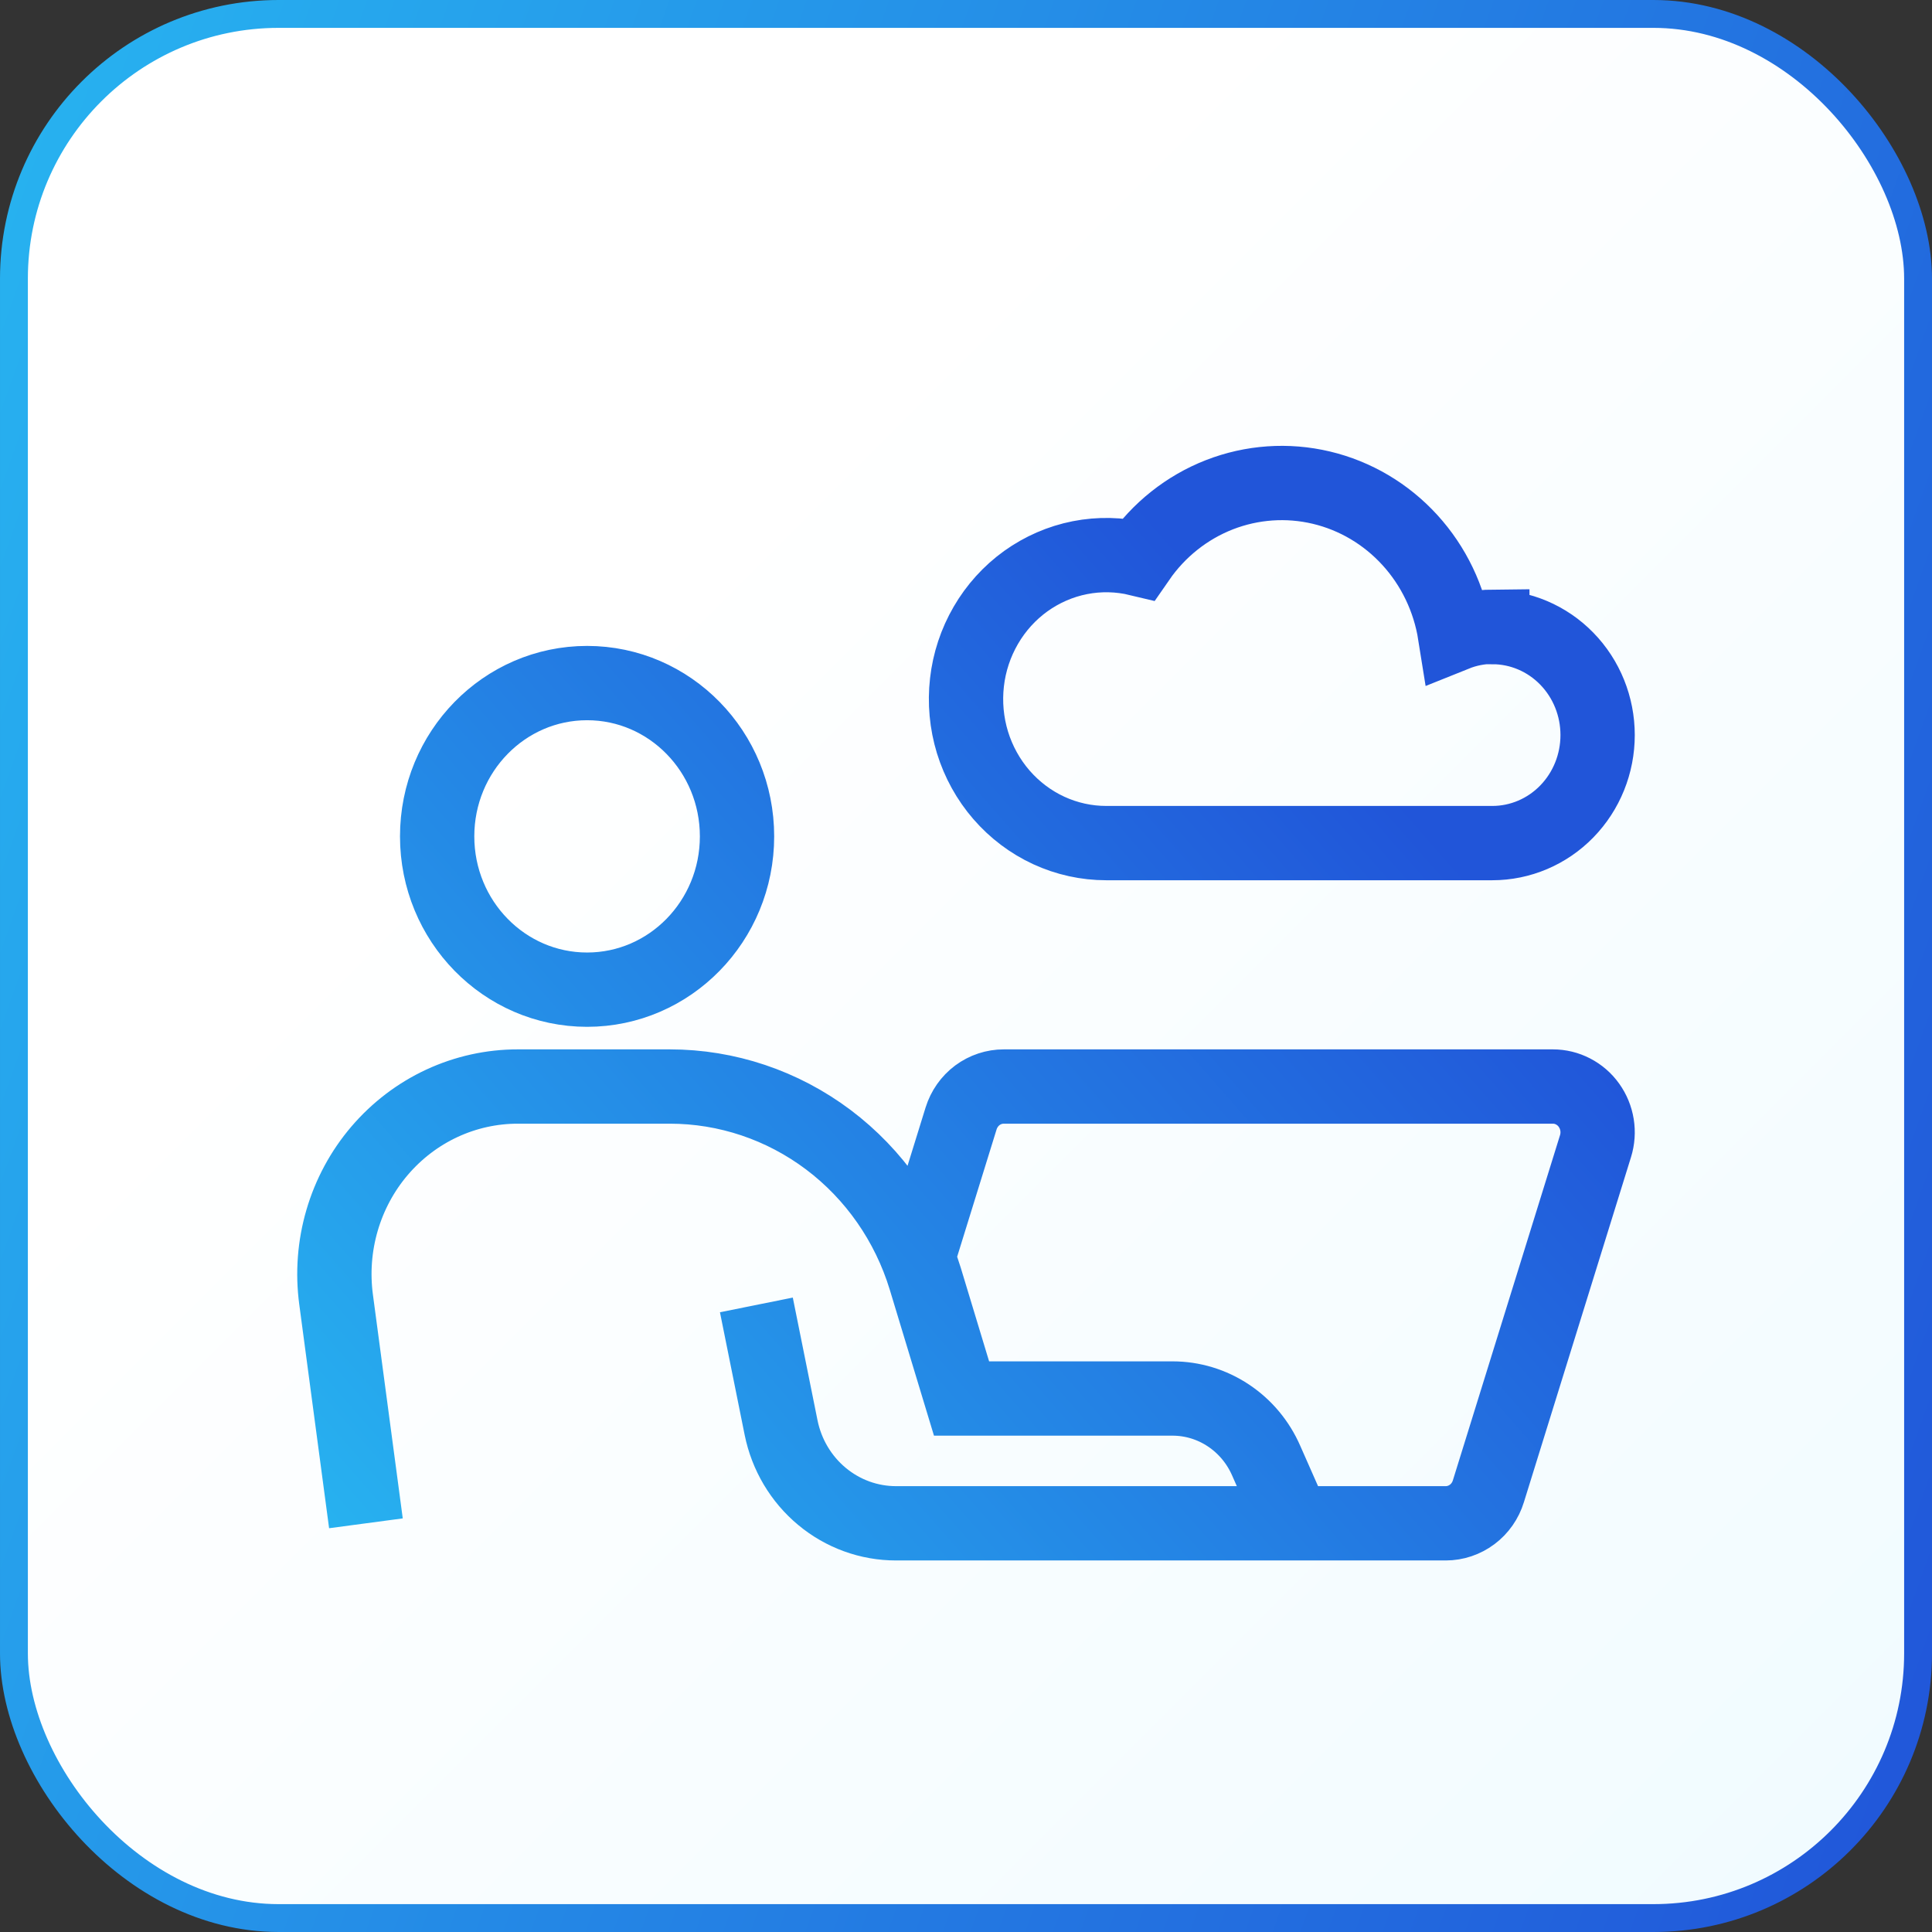 <svg width="52" height="52" viewBox="0 0 52 52" fill="none" xmlns="http://www.w3.org/2000/svg">
<rect x="0" y="0" width="52" height="52" fill="#333333" stroke="none"/>
<rect x="0.375" y="0.375" width="51.25" height="51.25" rx="7.125" fill="url(#paint0_linear_2756_1302)"/>
<rect x="0.375" y="0.375" width="51.25" height="51.25" rx="7.125" stroke="url(#paint1_linear_2756_1302)" stroke-width="0.75"/>
<path d="M34.824 41H38.912C39.168 41 39.417 40.916 39.624 40.761C39.831 40.606 39.983 40.388 40.06 40.138L42.944 30.847C43.001 30.663 43.015 30.467 42.984 30.276C42.953 30.085 42.879 29.904 42.767 29.748C42.656 29.591 42.509 29.465 42.34 29.377C42.171 29.289 41.985 29.244 41.795 29.244H27.02C26.764 29.243 26.514 29.326 26.306 29.48C26.099 29.635 25.946 29.853 25.868 30.103L24.724 33.796M34.824 41L24.119 41C23.391 41.001 22.686 40.745 22.122 40.275C21.558 39.806 21.17 39.152 21.023 38.424L20.358 35.122M34.824 41L34.081 39.317C33.864 38.818 33.51 38.394 33.062 38.097C32.615 37.799 32.092 37.641 31.558 37.641H25.88L24.903 34.415C24.445 32.917 23.532 31.607 22.295 30.676C21.058 29.746 19.563 29.244 18.028 29.244H13.94C13.235 29.243 12.537 29.397 11.895 29.695C11.253 29.993 10.681 30.429 10.217 30.972C9.753 31.515 9.409 32.154 9.207 32.845C9.005 33.536 8.95 34.263 9.046 34.978L9.849 41M19.837 22.511C19.837 24.79 18.03 26.637 15.802 26.637C13.573 26.637 11.766 24.79 11.766 22.511C11.766 20.232 13.573 18.385 15.802 18.385C18.03 18.385 19.837 20.232 19.837 22.511ZM40.166 16.869C39.822 16.872 39.482 16.939 39.161 17.068C39.01 16.119 38.588 15.237 37.947 14.535C37.307 13.833 36.477 13.342 35.564 13.125C34.651 12.908 33.696 12.975 32.82 13.316C31.944 13.658 31.187 14.26 30.645 15.044C30.126 14.919 29.588 14.907 29.065 15.01C28.542 15.113 28.046 15.329 27.609 15.642C27.173 15.956 26.806 16.361 26.534 16.83C26.261 17.3 26.087 17.823 26.026 18.366C25.964 18.909 26.015 19.46 26.174 19.981C26.335 20.503 26.6 20.983 26.954 21.392C27.308 21.8 27.742 22.128 28.228 22.352C28.714 22.576 29.241 22.692 29.774 22.692H40.166C40.918 22.692 41.639 22.386 42.17 21.841C42.702 21.295 43 20.556 43 19.784C43 19.013 42.702 18.273 42.17 17.728C41.639 17.183 40.918 16.877 40.166 16.877V16.869Z" stroke="url(#paint2_linear_2756_1302)" stroke-width="2" stroke-miterlimit="10"/>
<defs>
<linearGradient id="paint0_linear_2756_1302" x1="0" y1="0" x2="52" y2="52" gradientUnits="userSpaceOnUse">
<stop offset="0.32" stop-color="white"/>
<stop offset="1" stop-color="#F0FBFF"/>
</linearGradient>
<linearGradient id="paint1_linear_2756_1302" x1="52" y1="50.963" x2="-9.688" y2="28.983" gradientUnits="userSpaceOnUse">
<stop stop-color="#2155D9"/>
<stop offset="1" stop-color="#27B3F0"/>
</linearGradient>
<linearGradient id="paint2_linear_2756_1302" x1="30.234" y1="13" x2="3.785" y2="36.233" gradientUnits="userSpaceOnUse">
<stop stop-color="#2155D9"/>
<stop offset="1" stop-color="#27B3F0"/>
</linearGradient>
</defs>
</svg>
